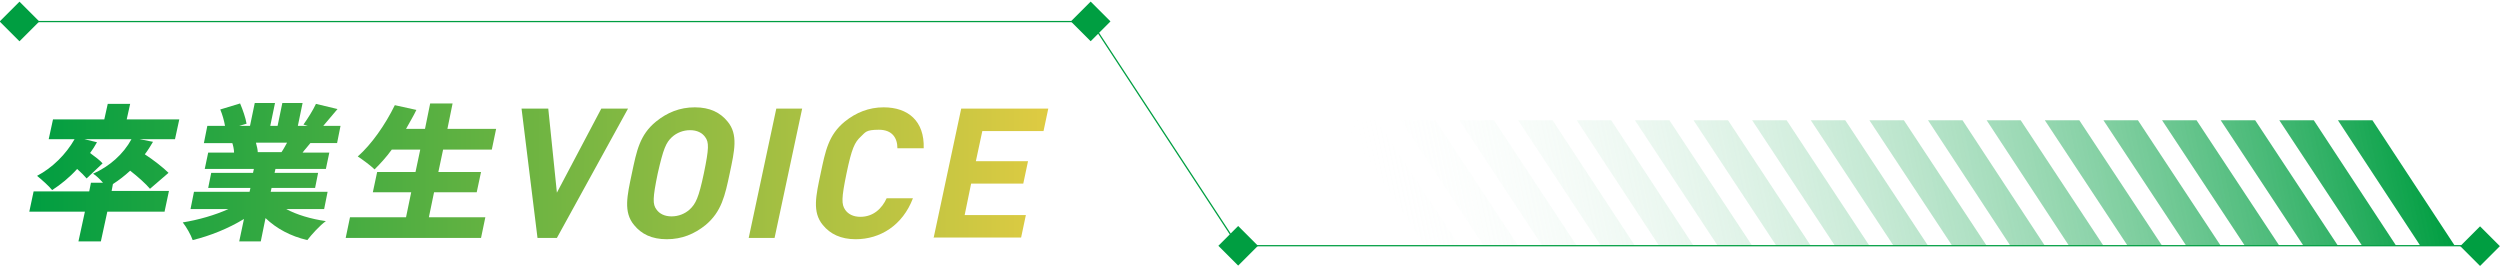 <?xml version="1.0" encoding="UTF-8"?>
<svg id="_レイヤー_1" xmlns="http://www.w3.org/2000/svg" width="580" height="62" version="1.1" xmlns:xlink="http://www.w3.org/1999/xlink" viewBox="0 0 580 62">
  <!-- Generator: Adobe Illustrator 29.3.1, SVG Export Plug-In . SVG Version: 2.1.0 Build 151)  -->
  <defs>
    <style>
      .st0 {
        fill: url(#_新規グラデーションスウォッチ_3);
      }

      .st1 {
        fill: #009e41;
      }

      .st2 {
        fill: url(#_新規グラデーションスウォッチ_7);
      }

      .st3 {
        fill: none;
        stroke: #009e41;
        stroke-width: .3px;
      }
    </style>
    <linearGradient id="_新規グラデーションスウォッチ_3" data-name="新規グラデーションスウォッチ 3" x1="320" y1="68.1" x2="561" y2="16.9" gradientUnits="userSpaceOnUse">
      <stop offset="0" stop-color="#fff" stop-opacity="0"/>
      <stop offset="1" stop-color="#009e41"/>
    </linearGradient>
    <linearGradient id="_新規グラデーションスウォッチ_7" data-name="新規グラデーションスウォッチ 7" x1="6.8" y1="40" x2="243.2" y2="40" gradientUnits="userSpaceOnUse">
      <stop offset="0" stop-color="#009e41"/>
      <stop offset="1" stop-color="#dfcb42"/>
    </linearGradient>
  </defs>
  <g>
    <polygon class="st0" points="561.5 57 542.4 27.9 550.4 27.9 569.5 57 561.5 57"/>
    <polygon class="st0" points="548 57 528.8 27.9 536.8 27.9 555.9 57 548 57"/>
    <polygon class="st0" points="534.4 57 515.2 27.9 523.2 27.9 542.4 57 534.4 57"/>
    <polygon class="st0" points="520.8 57 501.6 27.9 509.6 27.9 528.8 57 520.8 57"/>
    <polygon class="st0" points="507.2 57 488 27.9 496 27.9 515.2 57 507.2 57"/>
    <polygon class="st0" points="493.6 57 474.4 27.9 482.4 27.9 501.6 57 493.6 57"/>
    <polygon class="st0" points="480 57 460.9 27.9 468.8 27.9 488 57 480 57"/>
    <polygon class="st0" points="466.4 57 447.3 27.9 455.3 27.9 474.4 57 466.4 57"/>
    <polygon class="st0" points="452.9 57 433.7 27.9 441.7 27.9 460.9 57 452.9 57"/>
    <polygon class="st0" points="439.3 57 420.1 27.9 428.1 27.9 447.3 57 439.3 57"/>
    <polygon class="st0" points="425.7 57 406.5 27.9 414.5 27.9 433.7 57 425.7 57"/>
    <polygon class="st0" points="412.1 57 392.9 27.9 400.9 27.9 420.1 57 412.1 57"/>
    <polygon class="st0" points="398.5 57 379.3 27.9 387.3 27.9 406.5 57 398.5 57"/>
    <polygon class="st0" points="384.9 57 365.8 27.9 373.8 27.9 392.9 57 384.9 57"/>
    <polygon class="st0" points="371.4 57 352.2 27.9 360.2 27.9 379.3 57 371.4 57"/>
    <polygon class="st0" points="357.8 57 338.6 27.9 346.6 27.9 365.8 57 357.8 57"/>
    <polygon class="st0" points="344.2 57 325 27.9 333 27.9 352.2 57 344.2 57"/>
    <polygon class="st0" points="330.6 57 311.4 27.9 319.4 27.9 338.6 57 330.6 57"/>
  </g>
  <g>
    <g>
      <polyline class="st3" points="4.6 5 253.1 5 287.2 57 575.4 57"/>
      <g>
        <path class="st2" d="M38.2,49.1h-13.3l-1.5,6.9h-5.2l1.5-6.9H6.8l1-4.7h12.9l.4-2h2.8c-.7-.8-1.6-1.7-2.3-2.1,3.8-1.7,7-4.5,8.9-8h-10.9l2.9.7c-.5.9-1,1.7-1.6,2.5,1.1.8,2.3,1.7,2.9,2.4l-3.7,3.5c-.5-.6-1.3-1.4-2.2-2.2-1.8,2-3.8,3.6-5.8,4.9-.7-.9-2.5-2.5-3.5-3.3,3.6-1.9,6.7-5,8.7-8.5h-6l1-4.6h11.9l.8-3.6h5.2l-.8,3.6h12.2l-1,4.6h-8.2l3.1.6c-.6,1-1.2,2-1.9,2.9,2,1.3,4.3,3.1,5.5,4.3l-4.3,3.7c-.9-1.1-2.8-2.8-4.6-4.2-1.3,1.2-2.6,2.2-4,3.1l-.3,1.6h13.3l-1,4.7Z"/>
        <path class="st2" d="M66.4,48.5c2.4,1.3,5.7,2.3,9.2,2.8-1.4,1-3.3,3.1-4.3,4.4-3.9-.9-7.2-2.7-9.7-5.1l-1.1,5.4h-5l1.1-5.2c-3.6,2.2-7.8,3.9-11.9,4.9-.4-1.2-1.5-3.1-2.3-4.1,3.7-.6,7.5-1.7,10.6-3.1h-8.8l.8-4h12.9l.2-.9h-9.8l.7-3.5h9.7l.2-.9h-11.4l.8-3.8h6c0-.7-.2-1.6-.4-2.2h-6.6l.8-4h4.1c-.2-1.2-.6-2.6-1.1-3.8l4.6-1.4c.6,1.4,1.3,3.4,1.5,4.7l-1.7.5h2.5l1.1-5.3h4.7l-1.1,5.3h1.7l1.1-5.3h4.7l-1.1,5.3h2.3l-1-.3c1-1.4,2.2-3.3,2.9-4.8l5,1.2c-1.2,1.4-2.4,2.8-3.3,3.9h4s-.8,4-.8,4h-6.2c-.6.8-1.3,1.5-1.8,2.2h6.2l-.8,3.8h-11.7l-.2.9h10.1l-.7,3.5h-10.1l-.2.9h13.2s-.8,4-.8,4h-8.8ZM59.4,33.2c.2.7.4,1.6.4,2.1h-.4c0,0,5.9,0,5.9,0,.5-.7.9-1.5,1.3-2.2h-7.2Z"/>
        <path class="st2" d="M112.6,50.4l-1,4.8h-31.4l1-4.8h13l1.2-5.8h-8.9l1-4.7h8.9l1.1-5.2h-6.6c-1.3,1.8-2.7,3.3-4,4.6-.8-.8-2.8-2.3-3.9-3,3.2-2.8,6.4-7.4,8.6-11.9l5,1.1c-.7,1.5-1.6,2.9-2.4,4.4h4.4l1.2-5.9h5.2l-1.2,5.9h11.3l-1,4.8h-11.3l-1.1,5.2h9.9l-1,4.7h-9.9l-1.2,5.8h13.1Z"/>
        <path class="st2" d="M129.2,55.2h-4.5l-3.7-30h6.2l2,19.5,10.3-19.5h6.2l-16.5,30Z"/>
        <path class="st2" d="M163.7,52.2c-2.6,2.1-5.5,3.3-9,3.3s-5.9-1.2-7.6-3.3c-2.5-3-1.6-6.8-.5-12,1.1-5.2,1.8-8.9,5.6-12,2.6-2.1,5.5-3.3,9-3.3s5.9,1.2,7.6,3.3c2.5,3,1.6,6.8.5,12-1.1,5.2-1.9,8.9-5.6,12ZM163.6,31.8c-.7-1-1.9-1.6-3.5-1.6s-3.1.6-4.2,1.6c-1.4,1.3-2,2.7-3.3,8.4-1.2,5.8-1.2,7.2-.3,8.4.7,1,1.9,1.6,3.5,1.6s3.1-.6,4.2-1.6c1.4-1.3,2.1-2.7,3.3-8.4,1.2-5.8,1.2-7.2.3-8.4Z"/>
        <path class="st2" d="M173.7,55.2l6.4-30h6l-6.4,30h-6Z"/>
        <path class="st2" d="M198.5,55.5c-3.4,0-5.9-1.2-7.6-3.3-2.5-3-1.6-6.8-.5-12,1.1-5.2,1.8-8.9,5.6-12,2.6-2.1,5.6-3.3,9-3.3,5.7,0,9.5,3.2,9.3,9.5h-6.1c0-2.4-1.2-4.3-4.3-4.3s-3.1.6-4.2,1.6c-1.4,1.3-2.1,2.7-3.3,8.5-1.2,5.8-1.2,7.2-.3,8.5.7,1,1.9,1.6,3.5,1.6,3,0,5-1.9,6.1-4.3h6.1c-2.4,6.3-7.6,9.5-13.3,9.5Z"/>
        <path class="st2" d="M216.6,55.2l6.4-30h20.2l-1.1,5.2h-14.2l-1.5,7h12.1l-1.1,5.2h-12.1l-1.5,7.3h14.2l-1.1,5.2h-20.2Z"/>
      </g>
    </g>
    <rect class="st1" x="1.3" y="1.7" width="6.5" height="6.5" transform="translate(-2.2 4.7) rotate(-45)"/>
    <rect class="st1" x="249.8" y="1.7" width="6.5" height="6.5" transform="translate(70.6 180.4) rotate(-45)"/>
    <rect class="st1" x="284" y="53.8" width="6.5" height="6.5" transform="translate(43.8 219.8) rotate(-45)"/>
    <rect class="st1" x="572.1" y="53.8" width="6.5" height="6.5" transform="translate(128.2 423.6) rotate(-45)"/>
  </g>
</svg>